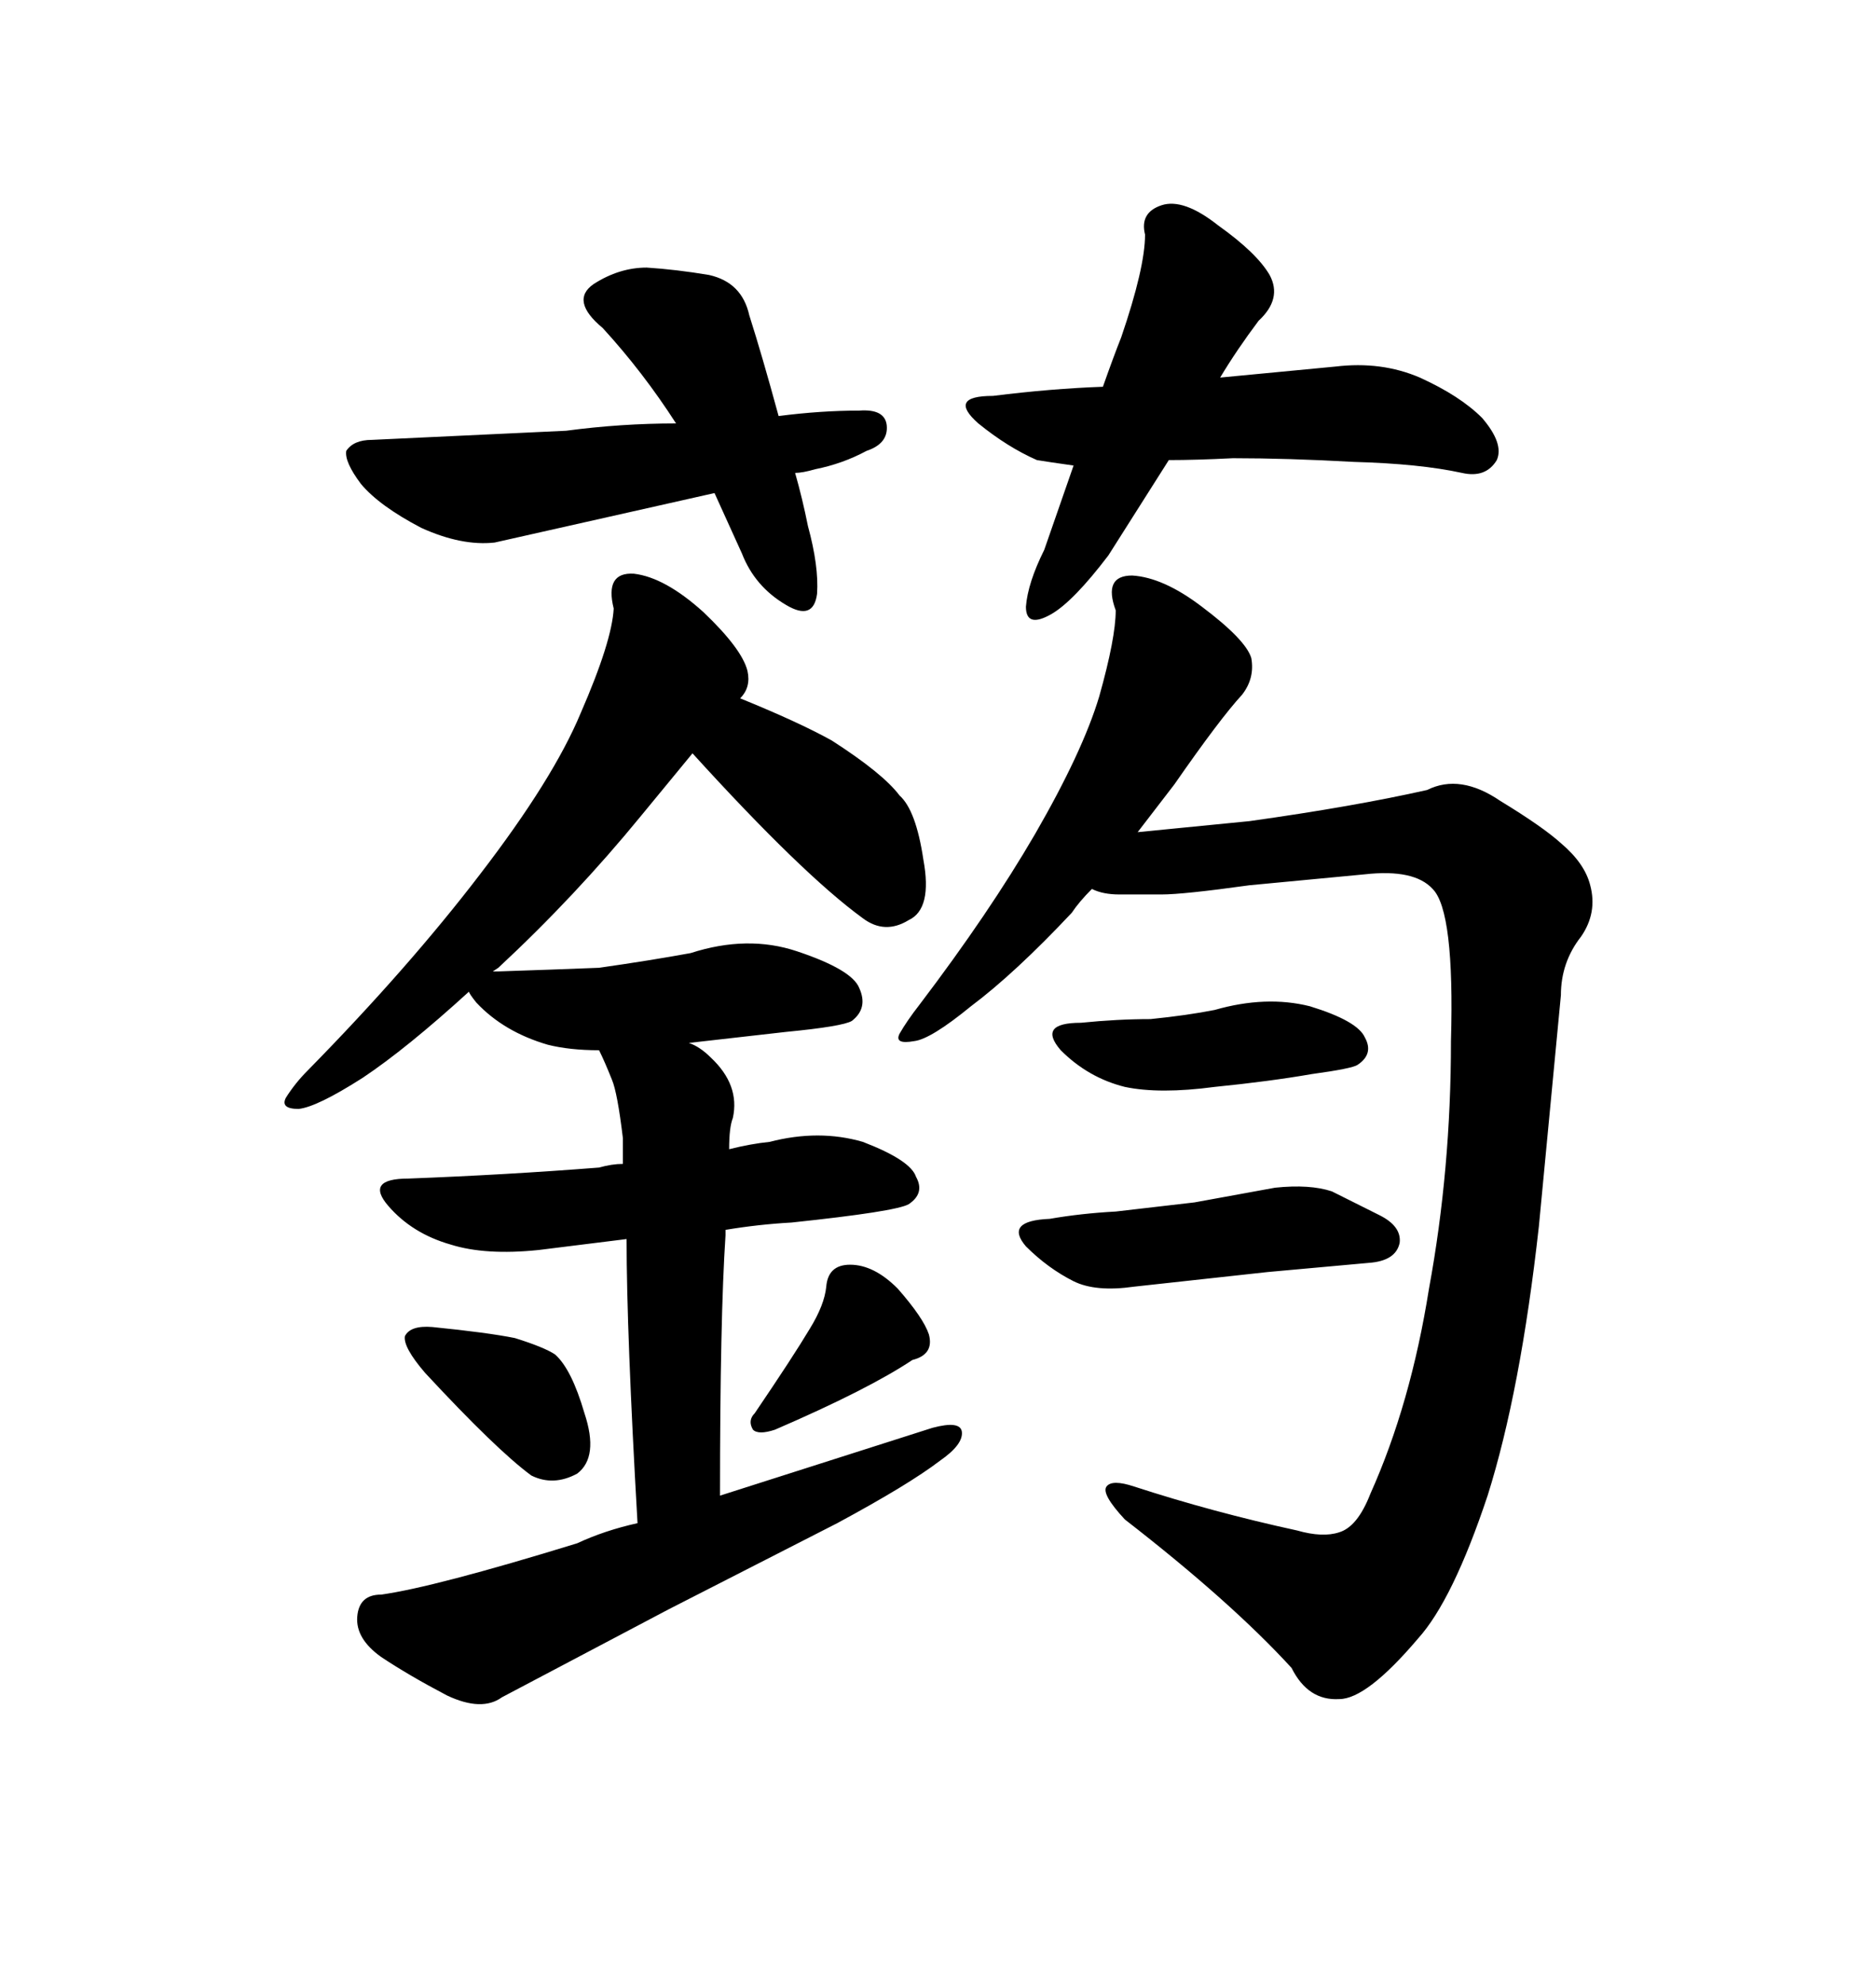 <svg xmlns="http://www.w3.org/2000/svg" xmlns:xlink="http://www.w3.org/1999/xlink" width="300" height="317.285"><path d="M197.17 73.24L197.17 73.24Q191.31 73.54 186.91 73.54L186.91 73.54L177.25 88.77Q171.68 96.09 168.16 98.14L168.16 98.14Q164.06 100.49 164.06 96.97L164.06 96.97Q164.36 93.16 166.99 87.89L166.99 87.89L171.68 74.41Q167.58 73.83 165.82 73.54L165.82 73.54Q161.13 71.48 156.45 67.68L156.45 67.68Q151.46 63.28 158.79 63.28L158.79 63.28Q168.16 62.11 176.37 61.82L176.37 61.82Q178.13 56.84 179.30 53.91L179.30 53.91Q183.11 42.77 183.11 37.50L183.11 37.50Q182.23 33.98 185.74 32.81L185.74 32.81Q189.26 31.64 194.82 36.04L194.82 36.04Q200.98 40.43 203.03 43.95L203.03 43.95Q205.08 47.75 201.27 51.27L201.27 51.27Q197.75 55.96 195.12 60.35L195.12 60.35L213.57 58.59Q220.90 57.71 227.05 60.35L227.05 60.35Q233.50 63.28 237.01 66.80L237.01 66.80Q240.53 70.90 239.36 73.54L239.36 73.54Q237.60 76.46 233.79 75.59L233.79 75.59Q227.05 74.12 216.50 73.83L216.50 73.83Q205.96 73.24 197.17 73.24ZM114.26 78.81L79.10 86.72Q73.83 87.30 67.38 84.38L67.38 84.38Q60.64 80.86 57.71 77.34L57.71 77.34Q55.08 73.83 55.37 72.07L55.37 72.07Q56.54 70.31 59.47 70.31L59.47 70.31L90.53 68.85Q99.32 67.68 108.11 67.68L108.11 67.68Q102.83 59.47 96.39 52.44L96.39 52.44Q91.11 48.05 94.92 45.41L94.92 45.41Q99.02 42.77 103.42 42.77L103.42 42.77Q108.11 43.07 113.38 43.95L113.38 43.95Q118.65 45.12 119.82 50.39L119.82 50.39Q121.88 56.84 124.51 66.50L124.51 66.50Q131.25 65.63 137.40 65.63L137.40 65.63Q141.50 65.33 141.80 67.97L141.80 67.97Q142.09 70.90 138.57 72.07L138.57 72.07Q134.77 74.12 130.37 75L130.37 75Q128.32 75.59 127.15 75.59L127.15 75.59Q128.32 79.69 129.20 84.08L129.20 84.08Q130.96 90.53 130.66 94.92L130.66 94.92Q130.08 99.32 125.68 96.68L125.68 96.68Q120.70 93.75 118.65 88.48L118.65 88.48L114.26 78.81ZM69.14 212.11L69.14 212.11Q77.93 212.99 82.32 213.87L82.32 213.87Q87.01 215.33 88.77 216.50L88.77 216.50Q91.41 218.85 93.46 225.88L93.46 225.88Q95.80 232.91 92.29 235.55L92.29 235.55Q88.48 237.60 84.96 235.84L84.96 235.84Q79.39 231.74 67.97 219.43L67.97 219.43Q64.45 215.33 64.75 213.57L64.75 213.57Q65.63 211.82 69.14 212.11ZM129.49 212.40L129.49 212.40Q131.84 208.59 132.13 205.66L132.13 205.66Q132.42 202.15 135.94 202.15L135.94 202.15Q139.75 202.15 143.55 205.96L143.55 205.96Q147.66 210.64 148.54 213.28L148.54 213.28Q149.41 216.50 145.90 217.38L145.90 217.38Q138.87 222.07 123.93 228.52L123.93 228.52Q121.29 229.39 120.41 228.52L120.41 228.52Q119.53 227.05 120.70 225.88L120.70 225.88Q126.86 216.80 129.49 212.40ZM100.20 198.05L86.13 199.80Q77.64 200.68 72.07 198.93L72.07 198.93Q65.92 197.17 62.11 192.77L62.11 192.77Q58.30 188.38 65.33 188.38L65.33 188.38Q80.86 187.79 95.80 186.62L95.80 186.62Q97.85 186.04 99.61 186.04L99.61 186.04L99.61 181.93Q98.73 174.61 97.85 172.56L97.85 172.56Q96.68 169.63 95.80 167.87L95.80 167.87Q91.11 167.87 87.60 166.99L87.60 166.99Q80.57 164.94 76.17 160.25L76.17 160.25Q75 158.79 75 158.50L75 158.50Q65.04 167.58 58.01 172.27L58.01 172.27Q50.68 176.95 47.75 177.25L47.75 177.25Q44.82 177.25 45.70 175.49L45.70 175.49Q47.17 173.14 49.22 171.09L49.22 171.09Q65.33 154.69 76.76 139.75L76.76 139.75Q88.48 124.51 92.87 113.96L92.87 113.96Q97.85 102.54 98.14 97.27L98.14 97.27Q96.68 91.41 101.37 91.70L101.37 91.70Q106.35 92.29 112.50 97.85L112.50 97.85Q118.65 103.71 119.53 107.23L119.53 107.23Q120.12 109.86 118.36 111.62L118.36 111.62Q127.73 115.43 133.01 118.36L133.01 118.36Q141.21 123.63 143.85 127.15L143.85 127.15Q146.48 129.49 147.66 137.40L147.66 137.40Q149.12 145.31 145.31 147.07L145.31 147.07Q141.50 149.41 137.99 146.78L137.99 146.78Q128.32 139.75 110.74 120.41L110.74 120.41L102.54 130.37Q91.99 143.26 79.69 154.69L79.69 154.69L78.81 155.27L79.69 155.27Q88.48 154.98 95.80 154.69L95.80 154.69Q104.00 153.52 110.45 152.34L110.45 152.34Q119.53 149.41 127.44 152.05L127.44 152.05Q136.23 154.98 137.40 157.91L137.40 157.91Q138.87 161.13 136.23 163.18L136.23 163.18Q134.77 164.06 125.68 164.94L125.68 164.94L110.16 166.70Q111.91 167.29 113.67 169.04L113.67 169.04Q118.36 173.44 117.19 178.71L117.19 178.71Q116.60 180.18 116.60 183.69L116.60 183.69Q120.12 182.81 123.05 182.52L123.05 182.52Q130.96 180.47 137.99 182.52L137.99 182.52Q145.61 185.45 146.48 188.09L146.48 188.09Q147.95 190.72 145.31 192.48L145.31 192.48Q143.26 193.65 126.56 195.41L126.56 195.41Q121.29 195.70 116.02 196.58L116.02 196.58L116.02 197.46Q115.14 210.64 115.14 239.06L115.14 239.06L149.12 228.22Q153.52 227.05 153.81 228.81L153.81 228.81Q154.10 230.86 150.29 233.50L150.29 233.50Q145.31 237.30 133.89 243.46L133.89 243.46L106.93 257.23L80.27 271.29Q77.05 273.63 71.48 271.00L71.48 271.00Q65.33 267.77 60.94 264.84L60.94 264.84Q56.84 261.91 57.13 258.40L57.13 258.40Q57.42 254.88 60.94 254.88L60.94 254.88Q69.43 253.71 92.29 246.68L92.29 246.68Q96.68 244.63 101.95 243.46L101.95 243.46Q100.20 212.99 100.20 198.05L100.20 198.05ZM165.53 133.30L165.53 133.30Q173.14 120.12 175.78 111.33L175.78 111.33Q178.42 101.95 178.42 97.56L178.42 97.56Q176.37 91.99 181.05 91.99L181.05 91.99Q186.04 92.29 192.19 96.97L192.19 96.97Q199.22 102.25 200.10 105.18L200.10 105.18Q200.68 108.40 198.63 111.04L198.63 111.04Q195.12 114.84 187.79 125.39L187.79 125.39L181.93 133.01L199.80 131.25Q216.50 128.91 228.22 126.27L228.22 126.27Q233.50 123.63 239.94 128.03L239.94 128.03Q246.68 132.13 249.61 134.77L249.61 134.77Q253.42 137.99 254.30 141.50L254.30 141.50Q255.47 145.90 252.83 149.71L252.83 149.71Q249.61 153.81 249.61 159.08L249.61 159.08L246.09 196.00Q243.16 222.36 237.89 239.06L237.89 239.06Q232.32 255.76 226.76 261.91L226.76 261.91Q218.55 271.58 214.16 271.58L214.16 271.58Q209.18 271.88 206.54 266.60L206.54 266.60Q196.88 256.05 179.88 242.87L179.88 242.87Q176.07 238.77 176.95 237.60L176.95 237.60Q177.83 236.43 181.35 237.60L181.35 237.60Q193.95 241.70 207.42 244.63L207.42 244.63Q211.52 245.80 214.16 244.92L214.16 244.92Q217.09 244.04 219.14 238.77L219.14 238.77Q225.59 224.41 228.52 205.96L228.52 205.96Q232.03 186.91 232.03 166.41L232.03 166.41Q232.62 145.61 229.10 142.09L229.10 142.09Q226.17 138.87 218.26 139.75L218.26 139.75L199.80 141.50Q189.26 142.97 185.74 142.97L185.74 142.97L179.00 142.97Q176.37 142.97 174.61 142.09L174.61 142.09Q172.56 144.14 171.39 145.90L171.39 145.90Q162.30 155.57 155.27 160.84L155.27 160.84Q148.83 166.11 146.19 166.41L146.19 166.41Q142.97 166.99 143.85 165.23L143.85 165.23Q145.02 163.18 147.07 160.55L147.07 160.55Q158.20 145.90 165.53 133.30ZM172.85 163.48L172.85 163.48Q178.71 162.89 183.98 162.89L183.98 162.89Q189.84 162.30 194.24 161.43L194.24 161.43Q202.44 159.08 209.47 160.84L209.47 160.84Q217.09 163.18 218.26 165.82L218.26 165.82Q219.73 168.46 217.09 170.21L217.09 170.21Q216.21 170.80 209.77 171.68L209.77 171.68Q203.03 172.85 194.24 173.73L194.24 173.73Q185.45 174.90 179.88 173.73L179.88 173.73Q174.02 172.27 169.63 167.87L169.63 167.87Q165.82 163.48 172.85 163.48ZM167.87 194.82L167.87 194.82Q172.85 193.95 178.42 193.65L178.42 193.65L191.02 192.19L203.91 189.84Q209.47 189.26 212.99 190.43L212.99 190.43L220.61 194.24Q224.12 196.00 223.83 198.63L223.83 198.63Q223.24 201.56 218.85 201.86L218.85 201.86L202.73 203.32L181.35 205.66Q175.20 206.54 171.68 204.79L171.68 204.79Q167.58 202.73 164.06 199.22L164.06 199.22Q160.55 195.12 167.87 194.82Z"/></svg>